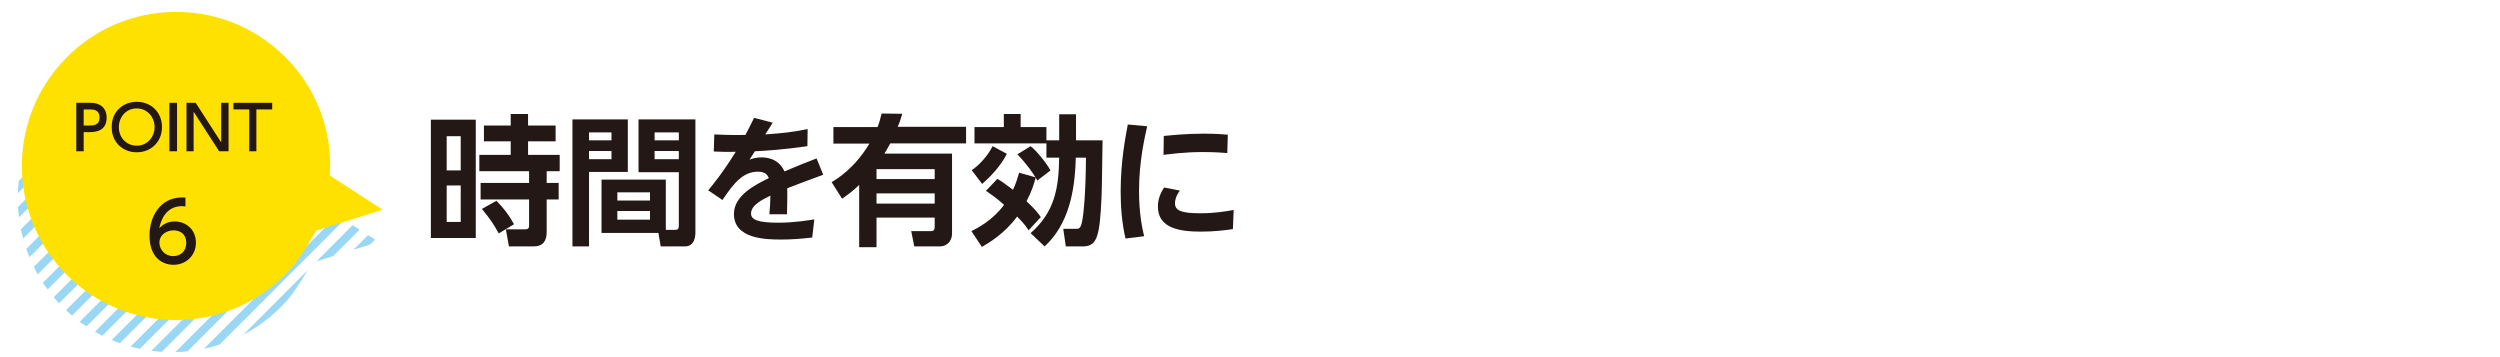 <?xml version="1.0" encoding="utf-8"?>
<!-- Generator: Adobe Illustrator 26.3.1, SVG Export Plug-In . SVG Version: 6.00 Build 0)  -->
<svg version="1.1" id="レイヤー_1" xmlns="http://www.w3.org/2000/svg" xmlns:xlink="http://www.w3.org/1999/xlink" x="0px"
	 y="0px" viewBox="0 0 980 140" style="enable-background:new 0 0 980 140;" xml:space="preserve">
<style type="text/css">
	.st0{opacity:0.4;}
	.st1{clip-path:url(#SVGID_00000049917882509594384380000001700417728396633225_);}
	.st2{fill:none;}
	.st3{fill:none;stroke:#009BE4;stroke-width:3.167;}
	.st4{clip-path:url(#SVGID_00000040539389818012270680000006826727210359984271_);}
	.st5{clip-path:url(#SVGID_00000000936414420772237900000006771679135818257294_);}
	.st6{clip-path:url(#SVGID_00000051347235107376708880000005837635813704516749_);}
	.st7{clip-path:url(#SVGID_00000031901267818954974260000014759783449473914784_);}
	.st8{clip-path:url(#SVGID_00000081638455787317860070000016030352844040041918_);}
	.st9{clip-path:url(#SVGID_00000142159076076764103590000009956492575413590717_);}
	.st10{clip-path:url(#SVGID_00000168797039474632885750000008509575554956788385_);}
	.st11{clip-path:url(#SVGID_00000170270632833859317960000016734986532595468417_);}
	.st12{clip-path:url(#SVGID_00000119816131324457219040000010409313354483273121_);}
	.st13{clip-path:url(#SVGID_00000075862756958242538380000006361530972883162496_);}
	.st14{clip-path:url(#SVGID_00000108276824366925783600000007476391567772939422_);}
	.st15{fill:#FFE100;}
	.st16{fill:#231815;}
	.st17{clip-path:url(#SVGID_00000105411815215492844550000003307545264976070565_);}
	.st18{clip-path:url(#SVGID_00000173867906227790142370000003041369294045293198_);}
	.st19{clip-path:url(#SVGID_00000139288611457726770220000001414317757555280260_);}
	.st20{clip-path:url(#SVGID_00000072970083722990817260000012054943451634996629_);}
	.st21{clip-path:url(#SVGID_00000049205402198880193710000000778324417416270009_);}
	.st22{clip-path:url(#SVGID_00000077304324372214275720000017399483877978213274_);}
	.st23{clip-path:url(#SVGID_00000007410557129570806260000015549765169622632892_);}
	.st24{clip-path:url(#SVGID_00000071543138217865908200000014999077218557808004_);}
	.st25{clip-path:url(#SVGID_00000016772462222865278330000009819797358668753067_);}
	.st26{clip-path:url(#SVGID_00000105428934551079052900000002779244541164593334_);}
	.st27{clip-path:url(#SVGID_00000039827466320578660700000017587280837105592243_);}
	.st28{clip-path:url(#SVGID_00000042002830717554007650000010957865075179652283_);}
	.st29{clip-path:url(#SVGID_00000005229105352736041050000017419973188834492340_);}
	.st30{clip-path:url(#SVGID_00000073681134854291780430000000486355060334498481_);}
	.st31{clip-path:url(#SVGID_00000155111809782036223890000009317221533043654026_);}
	.st32{clip-path:url(#SVGID_00000070820847610171940110000002454686529141165462_);}
	.st33{clip-path:url(#SVGID_00000134209119332926190410000015959881008716463794_);}
	.st34{clip-path:url(#SVGID_00000044876658045655306680000015998082001697199521_);}
	.st35{clip-path:url(#SVGID_00000162326217108918788740000000684930403990442655_);}
	.st36{clip-path:url(#SVGID_00000129191666130163160060000002488840110311233436_);}
	.st37{clip-path:url(#SVGID_00000133497967004139986750000004908429723607021982_);}
	.st38{clip-path:url(#SVGID_00000175311633392550971220000016279679485219867068_);}
	.st39{clip-path:url(#SVGID_00000173150589091710114720000014237104992120361902_);}
	.st40{clip-path:url(#SVGID_00000124878779949839671530000008762290289993071803_);}
	.st41{clip-path:url(#SVGID_00000164499154812977952790000015495619664522234015_);}
	.st42{clip-path:url(#SVGID_00000075159745042147649590000017875625395223949191_);}
	.st43{clip-path:url(#SVGID_00000038388786981911827030000003392432291924182431_);}
	.st44{clip-path:url(#SVGID_00000134228988812215578880000001781266755363496869_);}
	.st45{clip-path:url(#SVGID_00000026851616026020358770000001253613759156528297_);}
	.st46{clip-path:url(#SVGID_00000013180949344910676210000001968740113562788494_);}
	.st47{clip-path:url(#SVGID_00000143579298443074798470000005463197707223307178_);}
	.st48{clip-path:url(#SVGID_00000012460866454702729100000017017309581958987138_);}
	.st49{clip-path:url(#SVGID_00000142869877257538528900000006176026293778698673_);}
	.st50{clip-path:url(#SVGID_00000034051927280093880150000010115080746013738932_);}
	.st51{clip-path:url(#SVGID_00000170253197748965538540000002914060526640971924_);}
	.st52{clip-path:url(#SVGID_00000115492294773503896460000009185516180445386117_);}
	.st53{clip-path:url(#SVGID_00000096042009713841602310000010602316133079879834_);}
	.st54{clip-path:url(#SVGID_00000023990932400896859620000013350722253137414062_);}
	.st55{clip-path:url(#SVGID_00000038399594110606778990000000849486891040454026_);}
	.st56{clip-path:url(#SVGID_00000000197200077839191250000011506028595947761067_);}
	.st57{clip-path:url(#SVGID_00000043417924204100418610000007565693837364819856_);}
	.st58{clip-path:url(#SVGID_00000042007270576160945930000014834612221441852060_);}
	.st59{clip-path:url(#SVGID_00000146492999334259795320000011737297859641240481_);}
	.st60{clip-path:url(#SVGID_00000139286514080782961200000002882569724288926105_);}
	.st61{clip-path:url(#SVGID_00000002377507877316707010000015314601516187549577_);}
	.st62{clip-path:url(#SVGID_00000146485892658906348860000002765969578274692014_);}
	.st63{clip-path:url(#SVGID_00000181804687141087233170000007580366508529158842_);}
	.st64{clip-path:url(#SVGID_00000090260256511856487640000015921450327080242098_);}
	.st65{clip-path:url(#SVGID_00000160166108843668652770000001301016622680623747_);}
	.st66{clip-path:url(#SVGID_00000147910719612249976410000003369065168610845617_);}
	.st67{clip-path:url(#SVGID_00000107580177431812610110000015366078655429022353_);}
	.st68{clip-path:url(#SVGID_00000005961939765595132980000010999644440778344633_);}
	.st69{clip-path:url(#SVGID_00000063602829848622139870000000827223789724497293_);}
	.st70{clip-path:url(#SVGID_00000092422093003621284830000003015910138758820024_);}
	.st71{clip-path:url(#SVGID_00000114062783202108731320000005711454606190425496_);}
	.st72{clip-path:url(#SVGID_00000116206180838143936150000003189913145927959703_);}
	.st73{clip-path:url(#SVGID_00000100374844553712700290000003763826351112303754_);}
	.st74{clip-path:url(#SVGID_00000108297966255367394360000016616580912457219244_);}
	.st75{clip-path:url(#SVGID_00000095325811915494138510000005618767204334673838_);}
	.st76{clip-path:url(#SVGID_00000014614624884579109470000006564164410392992662_);}
</style>
<g>
	<g class="st0">
		<g>
			<g>
				<defs>
					<path id="SVGID_00000106836676412332335430000011445119526531740815_" d="M22.1,37.8c22.1-25,60.2-27.4,85.3-5.4
						c14.6,12.8,21.5,31.1,20.3,49.1l20.7,13.3l-26.1,8.2c-2,3.6-6.7,11.3-9.6,14.6c-22.1,25-60.2,27.4-85.3,5.4
						C2.4,101,0,62.8,22.1,37.8z"/>
				</defs>
				<clipPath id="SVGID_00000087414013023754736570000011010255812200932994_">
					<use xlink:href="#SVGID_00000106836676412332335430000011445119526531740815_"  style="overflow:visible;"/>
				</clipPath>
				<g style="clip-path:url(#SVGID_00000087414013023754736570000011010255812200932994_);">
					
						<rect x="84.2" y="-39" transform="matrix(0.707 -0.707 0.707 0.707 37.758 83.063)" class="st2" width="69.9" height="69.9"/>
					<line class="st3" x1="116.5" y1="43.1" x2="166.3" y2="-6.7"/>
					<line class="st3" x1="106.6" y1="33.2" x2="156.4" y2="-16.6"/>
					<line class="st3" x1="96.7" y1="23.3" x2="146.5" y2="-26.5"/>
					<line class="st3" x1="86.9" y1="13.4" x2="136.6" y2="-36.3"/>
					<line class="st3" x1="77" y1="3.5" x2="126.7" y2="-46.2"/>
					<line class="st3" x1="111.6" y1="38.1" x2="161.3" y2="-11.6"/>
					<line class="st3" x1="101.7" y1="28.3" x2="151.4" y2="-21.5"/>
					<line class="st3" x1="91.8" y1="18.4" x2="141.6" y2="-31.4"/>
					<line class="st3" x1="81.9" y1="8.5" x2="131.7" y2="-41.3"/>
				</g>
			</g>
			<g>
				<defs>
					<path id="SVGID_00000072278166903072191550000011584545797329746061_" d="M22.1,37.8c22.1-25,60.2-27.4,85.3-5.4
						c14.6,12.8,21.5,31.1,20.3,49.1l20.7,13.3l-26.1,8.2c-2,3.6-6.7,11.3-9.6,14.6c-22.1,25-60.2,27.4-85.3,5.4
						C2.4,101,0,62.8,22.1,37.8z"/>
				</defs>
				<clipPath id="SVGID_00000049216967636898807050000005994520919976294591_">
					<use xlink:href="#SVGID_00000072278166903072191550000011584545797329746061_"  style="overflow:visible;"/>
				</clipPath>
				<g style="clip-path:url(#SVGID_00000049216967636898807050000005994520919976294591_);">
					
						<rect x="133.6" y="10.4" transform="matrix(0.707 -0.707 0.707 0.707 17.276 132.461)" class="st2" width="69.9" height="69.9"/>
					<line class="st3" x1="165.9" y1="92.5" x2="215.7" y2="42.7"/>
					<line class="st3" x1="156" y1="82.6" x2="205.8" y2="32.9"/>
					<line class="st3" x1="146.2" y1="72.7" x2="195.9" y2="23"/>
					<line class="st3" x1="136.3" y1="62.9" x2="186" y2="13.1"/>
					<line class="st3" x1="126.4" y1="53" x2="176.2" y2="3.2"/>
					<line class="st3" x1="161" y1="87.6" x2="210.8" y2="37.8"/>
					<line class="st3" x1="151.1" y1="77.7" x2="200.9" y2="27.9"/>
					<line class="st3" x1="141.2" y1="67.8" x2="191" y2="18"/>
					<line class="st3" x1="131.3" y1="57.9" x2="181.1" y2="8.1"/>
					<line class="st3" x1="121.5" y1="48" x2="171.2" y2="-1.7"/>
				</g>
			</g>
			<g>
				<defs>
					<path id="SVGID_00000004540563721776873940000010891572689815364795_" d="M22.1,37.8c22.1-25,60.2-27.4,85.3-5.4
						c14.6,12.8,21.5,31.1,20.3,49.1l20.7,13.3l-26.1,8.2c-2,3.6-6.7,11.3-9.6,14.6c-22.1,25-60.2,27.4-85.3,5.4
						C2.4,101,0,62.8,22.1,37.8z"/>
				</defs>
				<clipPath id="SVGID_00000147220966997143181060000016801846072028963214_">
					<use xlink:href="#SVGID_00000004540563721776873940000010891572689815364795_"  style="overflow:visible;"/>
				</clipPath>
				<g style="clip-path:url(#SVGID_00000147220966997143181060000016801846072028963214_);">
					
						<rect x="-14.6" y="-39" transform="matrix(0.707 -0.707 0.707 0.707 8.842 13.181)" class="st2" width="69.9" height="69.9"/>
					<line class="st3" x1="17.7" y1="43.1" x2="67.4" y2="-6.7"/>
					<line class="st3" x1="7.8" y1="33.2" x2="57.5" y2="-16.6"/>
					<line class="st3" x1="-2.1" y1="23.3" x2="47.7" y2="-26.5"/>
					<line class="st3" x1="-12" y1="13.4" x2="37.8" y2="-36.3"/>
					<line class="st3" x1="-21.9" y1="3.5" x2="27.9" y2="-46.2"/>
					<line class="st3" x1="12.7" y1="38.1" x2="62.5" y2="-11.6"/>
					<line class="st3" x1="2.8" y1="28.3" x2="52.6" y2="-21.5"/>
					<line class="st3" x1="-7.1" y1="18.4" x2="42.7" y2="-31.4"/>
					<line class="st3" x1="-16.9" y1="8.5" x2="32.8" y2="-41.3"/>
				</g>
			</g>
			<g>
				<defs>
					<path id="SVGID_00000183229223548779371730000005773944730282798001_" d="M22.1,37.8c22.1-25,60.2-27.4,85.3-5.4
						c14.6,12.8,21.5,31.1,20.3,49.1l20.7,13.3l-26.1,8.2c-2,3.6-6.7,11.3-9.6,14.6c-22.1,25-60.2,27.4-85.3,5.4
						C2.4,101,0,62.8,22.1,37.8z"/>
				</defs>
				<clipPath id="SVGID_00000100383623505651062900000012324183453567175558_">
					<use xlink:href="#SVGID_00000183229223548779371730000005773944730282798001_"  style="overflow:visible;"/>
				</clipPath>
				<g style="clip-path:url(#SVGID_00000100383623505651062900000012324183453567175558_);">
					
						<rect x="34.8" y="10.4" transform="matrix(0.707 -0.707 0.707 0.707 -11.641 62.58)" class="st2" width="69.9" height="69.9"/>
					<line class="st3" x1="67.1" y1="92.5" x2="116.9" y2="42.7"/>
					<line class="st3" x1="57.2" y1="82.6" x2="107" y2="32.9"/>
					<line class="st3" x1="47.3" y1="72.7" x2="97.1" y2="23"/>
					<line class="st3" x1="37.4" y1="62.9" x2="87.2" y2="13.1"/>
					<line class="st3" x1="27.5" y1="53" x2="77.3" y2="3.2"/>
					<line class="st3" x1="62.1" y1="87.6" x2="111.9" y2="37.8"/>
					<line class="st3" x1="52.3" y1="77.7" x2="102" y2="27.9"/>
					<line class="st3" x1="42.4" y1="67.8" x2="92.1" y2="18"/>
					<line class="st3" x1="32.5" y1="57.9" x2="82.3" y2="8.1"/>
					<line class="st3" x1="22.6" y1="48" x2="72.4" y2="-1.7"/>
				</g>
			</g>
			<g>
				<defs>
					<path id="SVGID_00000078767857143162966560000009629038896861588894_" d="M22.1,37.8c22.1-25,60.2-27.4,85.3-5.4
						c14.6,12.8,21.5,31.1,20.3,49.1l20.7,13.3l-26.1,8.2c-2,3.6-6.7,11.3-9.6,14.6c-22.1,25-60.2,27.4-85.3,5.4
						C2.4,101,0,62.8,22.1,37.8z"/>
				</defs>
				<clipPath id="SVGID_00000060023355892420571220000008693932754258500517_">
					<use xlink:href="#SVGID_00000078767857143162966560000009629038896861588894_"  style="overflow:visible;"/>
				</clipPath>
				<g style="clip-path:url(#SVGID_00000060023355892420571220000008693932754258500517_);">
					
						<rect x="84.2" y="59.9" transform="matrix(0.707 -0.707 0.707 0.707 -32.152 112.05)" class="st2" width="69.9" height="69.9"/>
					<line class="st3" x1="116.5" y1="141.9" x2="166.3" y2="92.2"/>
					<line class="st3" x1="106.6" y1="132" x2="156.4" y2="82.3"/>
					<line class="st3" x1="96.7" y1="122.2" x2="146.5" y2="72.4"/>
					<line class="st3" x1="86.9" y1="112.3" x2="136.6" y2="62.5"/>
					<line class="st3" x1="77" y1="102.4" x2="126.7" y2="52.6"/>
					<line class="st3" x1="111.6" y1="137" x2="161.3" y2="87.2"/>
					<line class="st3" x1="101.7" y1="127.1" x2="151.4" y2="77.3"/>
					<line class="st3" x1="91.8" y1="117.2" x2="141.6" y2="67.4"/>
					<line class="st3" x1="81.9" y1="107.3" x2="131.7" y2="57.6"/>
					<line class="st3" x1="72" y1="97.4" x2="121.8" y2="47.7"/>
				</g>
			</g>
			<g>
				<defs>
					<path id="SVGID_00000080890324085365607180000009258175165836277945_" d="M22.1,37.8c22.1-25,60.2-27.4,85.3-5.4
						c14.6,12.8,21.5,31.1,20.3,49.1l20.7,13.3l-26.1,8.2c-2,3.6-6.7,11.3-9.6,14.6c-22.1,25-60.2,27.4-85.3,5.4
						C2.4,101,0,62.8,22.1,37.8z"/>
				</defs>
				<clipPath id="SVGID_00000028321304152339049570000009699006736086695553_">
					<use xlink:href="#SVGID_00000080890324085365607180000009258175165836277945_"  style="overflow:visible;"/>
				</clipPath>
				<g style="clip-path:url(#SVGID_00000028321304152339049570000009699006736086695553_);">
					
						<rect x="133.6" y="109.3" transform="matrix(0.707 -0.707 0.707 0.707 -52.636 161.45)" class="st2" width="69.9" height="69.9"/>
					<line class="st3" x1="156" y1="181.5" x2="205.8" y2="131.7"/>
					<line class="st3" x1="146.2" y1="171.6" x2="195.9" y2="121.8"/>
					<line class="st3" x1="136.3" y1="161.7" x2="186" y2="111.9"/>
					<line class="st3" x1="126.4" y1="151.8" x2="176.2" y2="102"/>
					<line class="st3" x1="161" y1="186.4" x2="210.8" y2="136.6"/>
					<line class="st3" x1="151.1" y1="176.5" x2="200.9" y2="126.8"/>
					<line class="st3" x1="141.2" y1="166.6" x2="191" y2="116.9"/>
					<line class="st3" x1="131.3" y1="156.8" x2="181.1" y2="107"/>
					<line class="st3" x1="121.5" y1="146.9" x2="171.2" y2="97.1"/>
				</g>
			</g>
			<g>
				<defs>
					<path id="SVGID_00000036238391459885872490000000166150566788608177_" d="M22.1,37.8c22.1-25,60.2-27.4,85.3-5.4
						c14.6,12.8,21.5,31.1,20.3,49.1l20.7,13.3l-26.1,8.2c-2,3.6-6.7,11.3-9.6,14.6c-22.1,25-60.2,27.4-85.3,5.4
						C2.4,101,0,62.8,22.1,37.8z"/>
				</defs>
				<clipPath id="SVGID_00000089567589485132829890000008485223345394922172_">
					<use xlink:href="#SVGID_00000036238391459885872490000000166150566788608177_"  style="overflow:visible;"/>
				</clipPath>
				<g style="clip-path:url(#SVGID_00000089567589485132829890000008485223345394922172_);">
					
						<rect x="-64.1" y="10.4" transform="matrix(0.707 -0.707 0.707 0.707 -40.628 -7.332)" class="st2" width="69.9" height="69.9"/>
					<line class="st3" x1="-31.8" y1="92.5" x2="18" y2="42.7"/>
					<line class="st3" x1="-41.7" y1="82.6" x2="8.1" y2="32.9"/>
					<line class="st3" x1="-36.7" y1="87.6" x2="13.1" y2="37.8"/>
					<line class="st3" x1="-46.6" y1="77.7" x2="3.2" y2="27.9"/>
				</g>
			</g>
			<g>
				<defs>
					<path id="SVGID_00000087383011058076035510000011835308803791714484_" d="M22.1,37.8c22.1-25,60.2-27.4,85.3-5.4
						c14.6,12.8,21.5,31.1,20.3,49.1l20.7,13.3l-26.1,8.2c-2,3.6-6.7,11.3-9.6,14.6c-22.1,25-60.2,27.4-85.3,5.4
						C2.4,101,0,62.8,22.1,37.8z"/>
				</defs>
				<clipPath id="SVGID_00000059307109027549499810000002668484469551636911_">
					<use xlink:href="#SVGID_00000087383011058076035510000011835308803791714484_"  style="overflow:visible;"/>
				</clipPath>
				<g style="clip-path:url(#SVGID_00000059307109027549499810000002668484469551636911_);">
					
						<rect x="-14.6" y="59.9" transform="matrix(0.707 -0.707 0.707 0.707 -61.07 42.168)" class="st2" width="69.9" height="69.9"/>
					<line class="st3" x1="17.7" y1="141.9" x2="67.4" y2="92.2"/>
					<line class="st3" x1="7.8" y1="132" x2="57.5" y2="82.3"/>
					<line class="st3" x1="-2.1" y1="122.2" x2="47.7" y2="72.4"/>
					<line class="st3" x1="-12" y1="112.3" x2="37.8" y2="62.5"/>
					<line class="st3" x1="-21.9" y1="102.4" x2="27.9" y2="52.6"/>
					<line class="st3" x1="12.7" y1="137" x2="62.5" y2="87.2"/>
					<line class="st3" x1="2.8" y1="127.1" x2="52.6" y2="77.3"/>
					<line class="st3" x1="-7.1" y1="117.2" x2="42.7" y2="67.4"/>
					<line class="st3" x1="-16.9" y1="107.3" x2="32.8" y2="57.6"/>
					<line class="st3" x1="-26.8" y1="97.4" x2="22.9" y2="47.7"/>
				</g>
			</g>
			<g>
				<defs>
					<path id="SVGID_00000137817199055987452760000004756100641892989368_" d="M22.1,37.8c22.1-25,60.2-27.4,85.3-5.4
						c14.6,12.8,21.5,31.1,20.3,49.1l20.7,13.3l-26.1,8.2c-2,3.6-6.7,11.3-9.6,14.6c-22.1,25-60.2,27.4-85.3,5.4
						C2.4,101,0,62.8,22.1,37.8z"/>
				</defs>
				<clipPath id="SVGID_00000021840592857669887420000008697966946089062063_">
					<use xlink:href="#SVGID_00000137817199055987452760000004756100641892989368_"  style="overflow:visible;"/>
				</clipPath>
				<g style="clip-path:url(#SVGID_00000021840592857669887420000008697966946089062063_);">
					
						<rect x="34.8" y="109.3" transform="matrix(0.707 -0.707 0.707 0.707 -81.554 91.567)" class="st2" width="69.9" height="69.9"/>
					<line class="st3" x1="57.2" y1="181.5" x2="107" y2="131.7"/>
					<line class="st3" x1="47.3" y1="171.6" x2="97.1" y2="121.8"/>
					<line class="st3" x1="37.4" y1="161.7" x2="87.2" y2="111.9"/>
					<line class="st3" x1="27.5" y1="151.8" x2="77.3" y2="102"/>
					<line class="st3" x1="62.1" y1="186.4" x2="111.9" y2="136.6"/>
					<line class="st3" x1="52.3" y1="176.5" x2="102" y2="126.8"/>
					<line class="st3" x1="42.4" y1="166.6" x2="92.1" y2="116.9"/>
					<line class="st3" x1="32.5" y1="156.8" x2="82.3" y2="107"/>
					<line class="st3" x1="22.6" y1="146.9" x2="72.4" y2="97.1"/>
				</g>
			</g>
			<g>
				<defs>
					<path id="SVGID_00000101791646601224026700000017361939208387144626_" d="M22.1,37.8c22.1-25,60.2-27.4,85.3-5.4
						c14.6,12.8,21.5,31.1,20.3,49.1l20.7,13.3l-26.1,8.2c-2,3.6-6.7,11.3-9.6,14.6c-22.1,25-60.2,27.4-85.3,5.4
						C2.4,101,0,62.8,22.1,37.8z"/>
				</defs>
				<clipPath id="SVGID_00000043440635626601482630000007981883760745628575_">
					<use xlink:href="#SVGID_00000101791646601224026700000017361939208387144626_"  style="overflow:visible;"/>
				</clipPath>
			</g>
			<g>
				<defs>
					<path id="SVGID_00000024708656862018234590000003181170010983284668_" d="M22.1,37.8c22.1-25,60.2-27.4,85.3-5.4
						c14.6,12.8,21.5,31.1,20.3,49.1l20.7,13.3l-26.1,8.2c-2,3.6-6.7,11.3-9.6,14.6c-22.1,25-60.2,27.4-85.3,5.4
						C2.4,101,0,62.8,22.1,37.8z"/>
				</defs>
				<clipPath id="SVGID_00000152946389835184836040000009222939540641254796_">
					<use xlink:href="#SVGID_00000024708656862018234590000003181170010983284668_"  style="overflow:visible;"/>
				</clipPath>
				<g style="clip-path:url(#SVGID_00000152946389835184836040000009222939540641254796_);">
					
						<rect x="-64.1" y="109.3" transform="matrix(0.707 -0.707 0.707 0.707 -110.541 21.655)" class="st2" width="69.9" height="69.9"/>
					<line class="st3" x1="-41.7" y1="181.5" x2="8.1" y2="131.7"/>
					<line class="st3" x1="-36.7" y1="186.4" x2="13.1" y2="136.6"/>
					<line class="st3" x1="-46.6" y1="176.5" x2="3.2" y2="126.8"/>
				</g>
			</g>
			<g>
				<defs>
					<path id="SVGID_00000001663337783578556040000007247062239481043641_" d="M22.1,37.8c22.1-25,60.2-27.4,85.3-5.4
						c14.6,12.8,21.5,31.1,20.3,49.1l20.7,13.3l-26.1,8.2c-2,3.6-6.7,11.3-9.6,14.6c-22.1,25-60.2,27.4-85.3,5.4
						C2.4,101,0,62.8,22.1,37.8z"/>
				</defs>
				<clipPath id="SVGID_00000052793973246631609640000018422831820787258242_">
					<use xlink:href="#SVGID_00000001663337783578556040000007247062239481043641_"  style="overflow:visible;"/>
				</clipPath>
			</g>
		</g>
	</g>
	<path class="st15" d="M23.7,25.1c22.1-25,60.2-27.4,85.3-5.4c14.6,12.8,21.5,31.1,20.3,49.1L150,82.2l-26.1,8.2
		c-2,3.6-6.7,11.3-9.6,14.6c-22.1,25-60.2,27.4-85.3,5.4C4,88.3,1.6,50.1,23.7,25.1z"/>
</g>
<g>
	<path class="st16" d="M35.6,40.3c3.6,0,6.2,2,6.2,5.8c0,4.7-3.4,5.7-6.6,5.7h-2.4v7.5h-2.9v-19H35.6z M34.9,49.2
		c1.6,0,4.1,0,4.1-3.1c0-3.2-2.4-3.2-4.1-3.2h-2.1v6.3H34.9z"/>
	<path class="st16" d="M53.6,39.9c5.5,0,9.9,4,9.9,9.9c0,5.9-4.4,9.9-9.9,9.9c-5.4,0-9.9-3.9-9.8-9.9C43.7,43.8,48.2,39.9,53.6,39.9
		z M53.6,57.1c4.3,0,7-3.6,7-7.3c0-3.7-2.7-7.3-7-7.3s-7,3.5-7,7.3C46.5,53.6,49.3,57.1,53.6,57.1z"/>
	<path class="st16" d="M69.4,40.3v19h-3v-19H69.4z"/>
	<path class="st16" d="M76.7,40.3l10,15.5V40.3h2.9v19h-3.7l-10-15.5v15.5h-2.8v-19H76.7z"/>
	<path class="st16" d="M100.6,59.3h-2.9V42.9h-6.2v-2.6h15.2v2.6h-6.2V59.3z"/>
	<path class="st16" d="M72.6,80.9c-0.7,0-0.8-0.1-1.1-0.1c-5.4,0-8,3.7-9.1,8.7c1.3-1.4,3.2-2.7,6.1-2.7c4.3,0,8.3,3.1,8.3,8.3
		c0,5.1-3.9,8.7-8.8,8.7c-4.1,0-9.4-2.6-9.4-11.5c0-7,3.9-14.9,12.8-14.9c0.4,0,0.7,0,1.3,0.1V80.9z M68,90.3
		c-2.5,0-5.5,1.6-5.5,4.8c0,2.7,2.1,5.3,5.4,5.3c3.3,0,5.1-2.4,5.1-5.1C73,90.8,69.4,90.3,68,90.3z"/>
</g>
<g>
	<path class="st16" d="M186.5,46.9v46.4h-17.6V46.9H186.5z M180.6,53.4h-5.5v13.4h5.5V53.4z M180.6,72.7h-5.5V87h5.5V72.7z
		 M214.3,90.9c0,3.6-1.4,5.7-5.3,5.7h-9.5l-1.2-6.7h7.7c0.9,0,1.4-0.4,1.4-1.4V78.2h-19v-6.5h19v-4.6h-19.5v-6.4h12.3v-5.3h-10.5
		v-6.2h10.5v-4.5h6.8v4.5h10.8v6.2H207v5.3h12.4v6.4h-5.1v4.6h4.7v6.5h-4.7V90.9z M195.5,91.5c-2.2-4-3.4-5.7-6.6-9.6l5.7-3.2
		c2.8,2.9,4.7,5.2,6.9,9.2L195.5,91.5z"/>
	<path class="st16" d="M224.4,46.8h21.7v20.6h-15.2v29.2h-6.5V46.8z M230.9,51.9V55h8.8v-3.1H230.9z M230.9,59.2v3.2h8.8v-3.2H230.9
		z M261,90.1h3.7c1.3,0,1.4-0.8,1.4-1.6V67.5h-15.8V46.8h22.3v44.3c0,2-0.5,5.5-4.2,5.5H259l-0.9-5.3h-22.3V70.4H261V90.1z
		 M242,75.4v3.2h12.8v-3.2H242z M242,82.7v3.4h12.8v-3.4H242z M256.6,51.9V55h9.5v-3.1H256.6z M256.6,59.2v3.2h9.5v-3.2H256.6z"/>
	<path class="st16" d="M302.9,48.1l-2.9,4.6c6.6-0.5,10.2-0.8,16.6-2.1l-0.1,6.7c-9,1.3-16.1,1.8-20.6,2l-2.1,3.3
		c1.1-0.4,2.5-0.9,4.6-0.9c1.3,0,6.7,0,9.1,5.5c5.9-2.5,9.2-3.8,12.6-5.1l2.6,6.4c-6.4,2.3-11.5,4.3-14.1,5.3
		c0.1,3.7-0.1,8-0.1,10.2h-6.9c0.3-3.4,0.3-4.4,0.4-7.3c-5.6,2.6-7.6,4.7-7.6,7c0,2.5,2.9,3.6,10.7,3.6c6.5,0,12.1-1,14.1-1.3
		l-0.8,7.1c-4.1,0.5-8,0.8-12.2,0.8c-5.9,0-18.5-0.2-18.5-10c0-7.4,8.5-11.5,13.7-14.1c-0.6-1.2-1.3-2.5-4.3-2.5
		c-5.8,0-9.5,4.5-13.9,11.1l-5.6-3.8c1.7-2,5.9-7.1,10.8-15.1c-3.5,0.1-5.2,0-8.6-0.1l0.2-6.7c1.9,0.1,6.9,0.3,12.2,0.2
		c1.2-2.3,1.9-3.6,3.4-6.7L302.9,48.1z"/>
	<path class="st16" d="M353.7,44.6c-0.7,2.3-1,3.3-1.8,5.1h26.8v6.5H349c-1.3,2.3-1.6,2.9-2.3,4h26.5v31.4c0,2.9-2,5-4.8,5h-10
		l-1.2-6h7.8c1,0,1.4-0.6,1.4-1.6v-3.7h-22.8v11.6h-6.8V72.5c-1.7,1.6-3,2.8-6.7,5.4l-4.1-6.5c2.4-1.4,9.2-5.7,14.8-15.1h-14.1v-6.5
		h17.3c0.7-1.6,0.9-2.7,1.6-5.3L353.7,44.6z M366.4,66.3h-22.8v3.9h22.8V66.3z M366.4,75.8h-22.8v4h22.8V75.8z"/>
	<path class="st16" d="M405.9,69.5c-0.8-1.4-3.4-5.2-7.1-9l5.2-3.2c2.1,1.6,6,6.3,7.8,9.5l-5.2,4c-0.3-0.7-0.4-0.8-0.6-1.2
		c-0.7,2.5-1.5,5.3-3.6,9.3c3.6,3.3,4.9,5.2,5.6,6.2l-4.8,5.2c-0.6-0.9-1.5-2.5-4.5-5.4c-4.9,6.7-11.2,10.4-13.8,11.9l-4.1-6.2
		c2.4-1.2,8.2-4.1,12.8-10.3c-3.2-2.9-5.3-4.2-7.1-5.5l4.5-4.7c1.3,0.8,2.7,1.7,6.1,4.3c1.2-2.6,1.8-4.6,2.4-6.7L405.9,69.5z
		 M394.7,60.3c-2.6,5.1-6.8,9.3-9.7,11.8l-4.1-5.4c2.3-1.4,6.2-5.3,8.2-9.4L394.7,60.3z M404,91.4c9.5-8.4,11-17.6,11.2-29.6h-5
		v-5.6H382v-6.4h11.5v-5.1h6.6v5.1h10.1V55h5V44.8h6.6V55h10.4c-0.1,3.2-0.2,18.7-0.4,22.2c-0.7,15.9-1.8,19.4-7.5,19.4h-6.5l-1-6.9
		h5.1c1,0,1.8,0,2.4-3.5c0.4-2,1.3-9.7,1.4-24.4h-4c-0.3,13.4-2.9,26.2-12.2,34.8L404,91.4z"/>
	<path class="st16" d="M449.7,49.5c-0.9,4.1-3.2,13.6-3.2,25.4c0,8.8,1.3,14.8,2,17.7l-7.3,0.9c-1.4-6-1.9-12.2-1.9-18.4
		c0-12,1.9-21.4,2.8-26.3L449.7,49.5z M483.3,89.8c-2.6,0.4-7.1,1-12.5,1c-8.1,0-16.9-1.2-16.9-9.8c0-2.8,0.9-5.1,2.4-7.5l6.2,1.2
		c-1.8,2.5-1.9,4.2-1.9,5c0,2.9,2.6,3.9,10,3.9c5.5,0,9.7-0.7,13-1.3L483.3,89.8z M456.2,53.3c3.1-0.3,8.5-0.9,15.6-0.9
		c4.7,0,7.4,0.2,9.5,0.4l-0.2,7.2c-1.4-0.1-4.7-0.4-9.6-0.4c-7.2,0-12.7,0.8-15.4,1.1L456.2,53.3z"/>
</g>
</svg>
